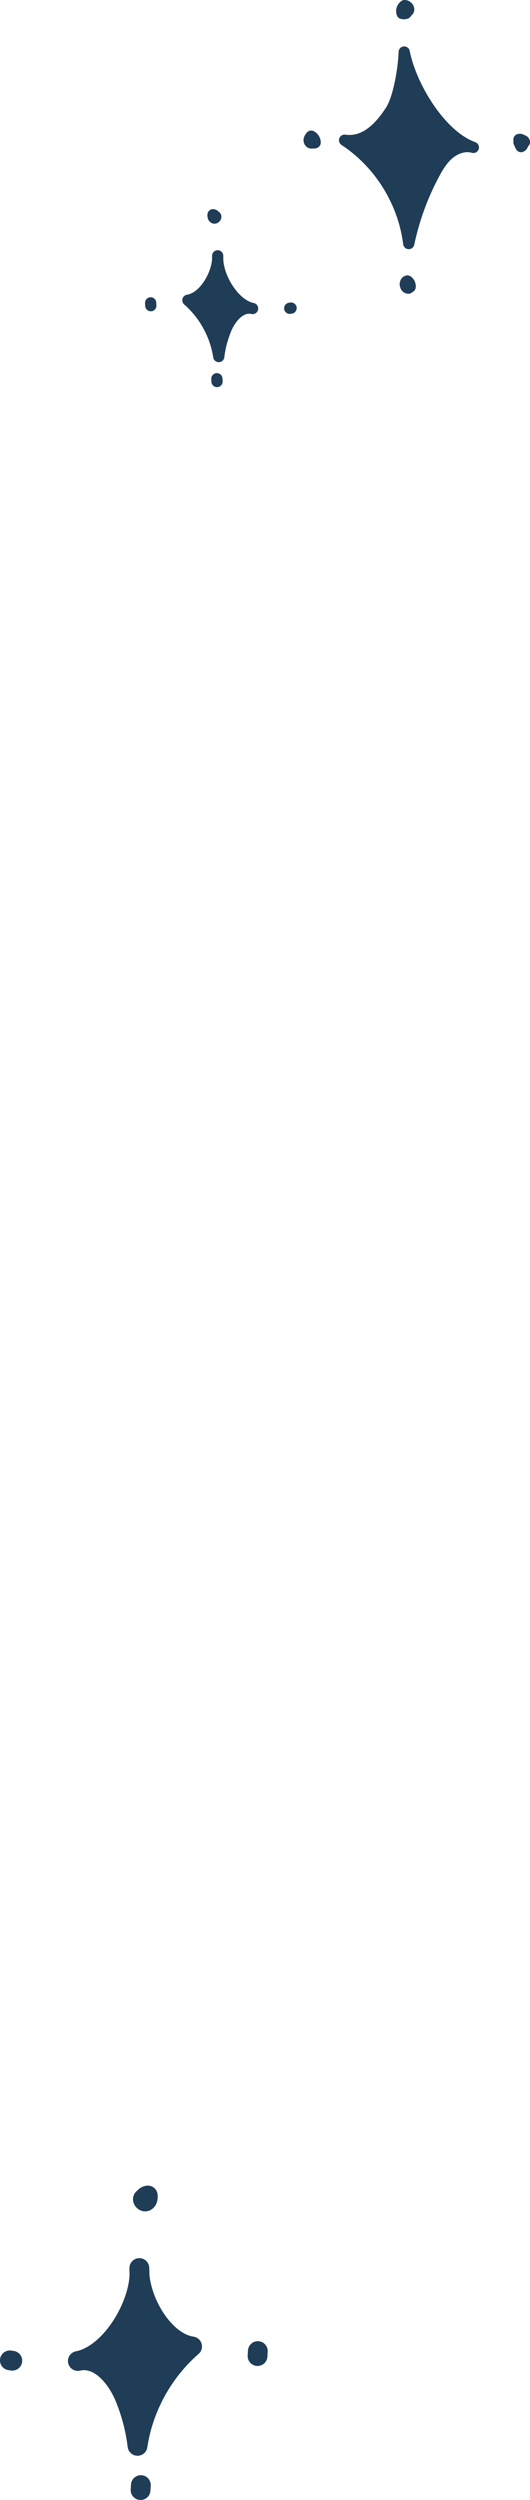 <?xml version="1.0" encoding="UTF-8"?><svg id="_レイヤー_2" xmlns="http://www.w3.org/2000/svg" viewBox="0 0 73.14 344.95"><defs><style>.cls-1{stroke-width:2.73px;}.cls-1,.cls-2{fill:#203d57;stroke:#203d57;stroke-linecap:round;stroke-linejoin:round;}.cls-2{stroke-width:1.55px;}</style></defs><g id="_レイヤー_1-2"><g><g><g><path class="cls-2" d="m53.95,15.22c1.11-1.74,1.78-5.96,1.83-8.04.92,4.7,5,11.54,9.54,13.16-1.14-.34-2.4.09-3.31.84-.92.75-1.55,1.79-2.11,2.84-1.61,3.01-2.79,6.25-3.49,9.59-.01-.09-.02-.19-.04-.28-.78-5.63-4.07-10.86-8.82-13.98,2.8.4,4.87-1.75,6.4-4.13Z"/><path class="cls-2" d="m71.79,19.33c.41.05.5.74.12.9-.19-.29-.3-.63-.29-.98.3-.1.64.21.58.52-.2.07-.43.02-.58-.13.04-.35.67-.38.75-.04"/><path class="cls-2" d="m56.31,38.9c.15.26.17.59.05.86-.48,0-.6-.86-.14-.99.27.18.42.51.38.83-.19.12-.48,0-.54-.23"/><path class="cls-2" d="m43.06,19.32c.2.03.15.39-.06.41-.2.02-.36-.21-.34-.41.02-.2.15-.38.28-.53.33.16.56.52.55.89-.23.14-.59-.05-.6-.32"/><path class="cls-2" d="m55.81,1.11c.19.18.28.47.22.73-.17.06-.36.06-.53.02-.16-.38,0-.87.35-1.09.32.03.63.34.53.64s-.69.22-.62-.09"/></g><g><path class="cls-2" d="m30.04,35.81c0-.17,0-.34,0-.51,0,.16,0,.33,0,.51Z"/><path class="cls-2" d="m30.04,35.81c.1,2.65,2.35,6.28,4.82,6.76-1.64-.39-3.02,1.27-3.67,2.82-.42,1.02-.73,2.08-.91,3.16-.04.22-.07.43-.09.65-.45-2.98-1.99-5.79-4.26-7.77,2.15-.32,3.95-3.33,4.11-5.62Z"/><path class="cls-2" d="m39.98,42.54c.06-.01.13-.02.19-.03"/><path class="cls-2" d="m29.93,52.26l.02.39"/><path class="cls-2" d="m20.79,41.79l.02.39"/><path class="cls-2" d="m29.72,29.84c.16.05-.04.32-.18.24-.14-.08-.15-.29-.14-.45.18.02.33.19.34.37"/></g></g><g><path class="cls-1" d="m19.25,313.85c.01-.31,0-.61-.02-.9-.01.29,0,.59.02.9Z"/><path class="cls-1" d="m19.25,313.85c-.17,4.69-4.15,11.09-8.51,11.93,2.89-.69,5.34,2.24,6.47,4.98.74,1.79,1.28,3.67,1.6,5.58.06.38.12.77.17,1.15.79-5.27,3.51-10.22,7.53-13.72-3.79-.56-6.97-5.87-7.26-9.93Z"/><path class="cls-1" d="m1.7,325.74c-.11-.02-.23-.04-.34-.05"/><path class="cls-1" d="m19.44,342.9l-.04.69"/><path class="cls-1" d="m35.58,324.41l-.04.69"/><path class="cls-1" d="m19.82,303.32c-.28.1.07.57.32.42.26-.15.27-.5.25-.8-.32.04-.59.33-.61.65"/></g></g></g></svg>